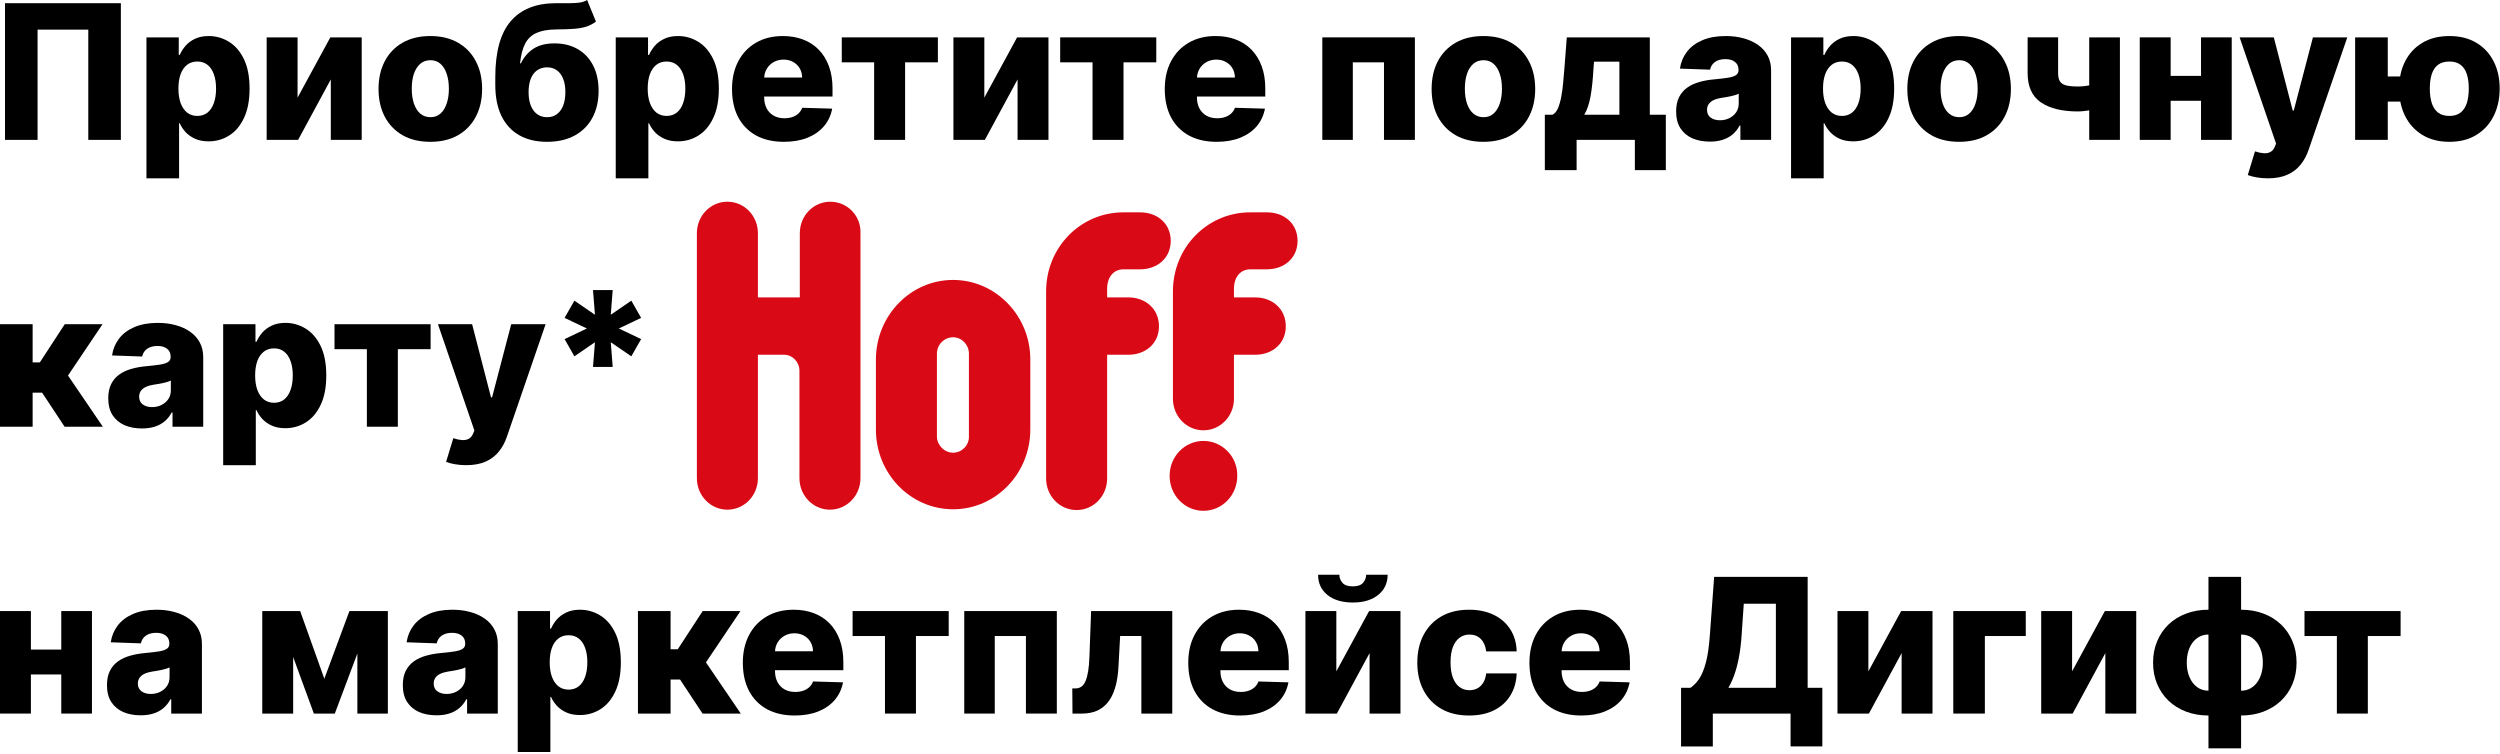 <?xml version="1.0" encoding="UTF-8"?> <svg xmlns="http://www.w3.org/2000/svg" width="1011" height="305" viewBox="0 0 1011 305" fill="none"><path d="M931.938 257.208V247.114H970.802V257.208H957.55V288.569H945.027V257.208H931.938Z" fill="black"></path><path d="M893.101 302.63V233.296H906.299V302.63H893.101ZM893.101 289.351C889.809 289.351 886.795 288.83 884.06 287.786C881.325 286.742 878.959 285.276 876.962 283.387C874.983 281.48 873.445 279.222 872.347 276.613C871.249 274.004 870.701 271.125 870.701 267.976C870.701 264.828 871.249 261.949 872.347 259.34C873.445 256.713 874.983 254.446 876.962 252.539C878.959 250.632 881.325 249.165 884.06 248.14C886.795 247.096 889.809 246.574 893.101 246.574H895.314V289.351H893.101ZM893.101 279.312H894.451V256.614H893.101C891.77 256.614 890.555 256.902 889.458 257.478C888.378 258.053 887.452 258.854 886.678 259.88C885.922 260.887 885.337 262.084 884.924 263.469C884.528 264.837 884.33 266.339 884.33 267.976C884.33 270.117 884.69 272.052 885.409 273.779C886.129 275.488 887.146 276.838 888.459 277.827C889.791 278.817 891.338 279.312 893.101 279.312ZM906.299 289.351H904.113V246.574H906.299C909.591 246.574 912.605 247.096 915.34 248.14C918.075 249.165 920.441 250.632 922.438 252.539C924.435 254.446 925.982 256.713 927.08 259.34C928.177 261.949 928.726 264.828 928.726 267.976C928.726 271.125 928.177 274.004 927.08 276.613C925.982 279.222 924.435 281.48 922.438 283.387C920.441 285.276 918.075 286.742 915.34 287.786C912.605 288.83 909.591 289.351 906.299 289.351ZM906.299 279.312C907.648 279.312 908.863 279.024 909.942 278.448C911.022 277.872 911.939 277.08 912.695 276.073C913.469 275.047 914.062 273.851 914.476 272.483C914.89 271.098 915.097 269.596 915.097 267.976C915.097 265.799 914.737 263.856 914.017 262.147C913.298 260.437 912.281 259.088 910.968 258.098C909.672 257.109 908.116 256.614 906.299 256.614H904.976V279.312H906.299Z" fill="black"></path><path d="M837.957 271.485L851.208 247.114H863.893V288.569H851.397V264.117L838.173 288.569H825.461V247.114H837.957V271.485Z" fill="black"></path><path d="M819.22 247.114V257.208H802.676V288.569H789.91V247.114H819.22Z" fill="black"></path><path d="M755.574 271.485L768.825 247.114H781.51V288.569H769.014V264.117L755.79 288.569H743.078V247.114H755.574V271.485Z" fill="black"></path><path d="M679.817 301.874V278.151H683.622C684.9 277.287 686.069 276.082 687.131 274.535C688.192 272.969 689.101 270.774 689.857 267.949C690.612 265.107 691.152 261.355 691.476 256.695L693.203 233.296H731.014V278.151H736.952V301.847H724.105V288.569H692.663V301.874H679.817ZM698.952 278.151H718.168V244.145H705.186L704.322 256.695C704.089 260.204 703.711 263.298 703.189 265.979C702.667 268.66 702.046 270.999 701.327 272.996C700.607 274.975 699.815 276.694 698.952 278.151Z" fill="black"></path><path d="M639.476 289.351C635.139 289.351 631.397 288.497 628.248 286.787C625.118 285.06 622.707 282.604 621.015 279.419C619.342 276.217 618.505 272.411 618.505 268.003C618.505 263.721 619.351 259.979 621.042 256.776C622.734 253.555 625.118 251.054 628.194 249.273C631.271 247.474 634.896 246.574 639.071 246.574C642.021 246.574 644.72 247.033 647.167 247.951C649.614 248.868 651.728 250.227 653.51 252.026C655.291 253.825 656.676 256.047 657.666 258.692C658.655 261.319 659.15 264.333 659.15 267.733V271.026H623.12V263.361H646.87C646.852 261.958 646.52 260.707 645.872 259.61C645.224 258.512 644.333 257.658 643.2 257.046C642.084 256.416 640.798 256.101 639.341 256.101C637.865 256.101 636.543 256.434 635.373 257.1C634.204 257.748 633.277 258.638 632.593 259.772C631.91 260.887 631.55 262.156 631.514 263.577V271.377C631.514 273.068 631.847 274.552 632.512 275.83C633.178 277.089 634.123 278.07 635.346 278.772C636.57 279.473 638.027 279.824 639.718 279.824C640.888 279.824 641.949 279.662 642.903 279.338C643.857 279.015 644.675 278.538 645.359 277.908C646.043 277.278 646.556 276.505 646.897 275.587L659.015 275.938C658.511 278.655 657.405 281.021 655.696 283.036C654.004 285.033 651.782 286.589 649.029 287.705C646.277 288.802 643.092 289.351 639.476 289.351Z" fill="black"></path><path d="M594.101 289.351C589.729 289.351 585.977 288.452 582.847 286.652C579.734 284.853 577.341 282.352 575.668 279.15C573.994 275.929 573.158 272.204 573.158 267.976C573.158 263.73 573.994 260.006 575.668 256.803C577.359 253.582 579.761 251.072 582.874 249.273C586.004 247.474 589.738 246.574 594.074 246.574C597.906 246.574 601.244 247.267 604.087 248.652C606.947 250.038 609.179 251.999 610.78 254.536C612.399 257.055 613.254 260.015 613.344 263.415H601.01C600.758 261.292 600.038 259.628 598.851 258.422C597.681 257.217 596.152 256.614 594.263 256.614C592.733 256.614 591.393 257.046 590.242 257.909C589.09 258.755 588.19 260.015 587.543 261.688C586.913 263.343 586.598 265.394 586.598 267.841C586.598 270.288 586.913 272.357 587.543 274.049C588.19 275.722 589.09 276.99 590.242 277.854C591.393 278.7 592.733 279.123 594.263 279.123C595.486 279.123 596.566 278.862 597.501 278.34C598.455 277.818 599.238 277.053 599.849 276.046C600.461 275.02 600.848 273.779 601.01 272.321H613.344C613.218 275.74 612.363 278.727 610.78 281.282C609.215 283.837 607.01 285.825 604.168 287.246C601.343 288.65 597.987 289.351 594.101 289.351Z" fill="black"></path><path d="M540.414 271.484L553.665 247.113H566.35V288.568H553.854V264.116L540.63 288.568H527.918V247.113H540.414V271.484ZM552.478 232.432H561.168C561.15 235.814 559.873 238.531 557.336 240.582C554.817 242.633 551.398 243.659 547.08 243.659C542.762 243.659 539.334 242.633 536.797 240.582C534.278 238.531 533.028 235.814 533.046 232.432H541.655C541.637 233.619 542.042 234.699 542.87 235.67C543.697 236.642 545.101 237.128 547.08 237.128C549.005 237.128 550.382 236.651 551.209 235.697C552.037 234.744 552.46 233.655 552.478 232.432Z" fill="black"></path><path d="M501.503 289.351C497.167 289.351 493.424 288.497 490.276 286.787C487.145 285.06 484.734 282.604 483.043 279.419C481.369 276.217 480.533 272.411 480.533 268.003C480.533 263.721 481.378 259.979 483.07 256.776C484.761 253.555 487.145 251.054 490.222 249.273C493.298 247.474 496.924 246.574 501.098 246.574C504.049 246.574 506.748 247.033 509.195 247.951C511.642 248.868 513.756 250.227 515.537 252.026C517.318 253.825 518.704 256.047 519.693 258.692C520.683 261.319 521.178 264.333 521.178 267.733V271.026H485.148V263.361H508.898C508.88 261.958 508.547 260.707 507.899 259.61C507.251 258.512 506.361 257.658 505.227 257.046C504.112 256.416 502.825 256.101 501.368 256.101C499.893 256.101 498.57 256.434 497.401 257.1C496.231 257.748 495.305 258.638 494.621 259.772C493.937 260.887 493.577 262.156 493.541 263.577V271.377C493.541 273.068 493.874 274.552 494.54 275.83C495.206 277.089 496.15 278.07 497.374 278.772C498.597 279.473 500.055 279.824 501.746 279.824C502.915 279.824 503.977 279.662 504.93 279.338C505.884 279.015 506.703 278.538 507.386 277.908C508.07 277.278 508.583 276.505 508.925 275.587L521.043 275.938C520.539 278.655 519.432 281.021 517.723 283.036C516.032 285.033 513.81 286.589 511.057 287.705C508.304 288.802 505.119 289.351 501.503 289.351Z" fill="black"></path><path d="M433.714 288.569L433.633 278.394H434.956C435.855 278.394 436.638 278.16 437.304 277.692C437.969 277.225 438.527 276.478 438.977 275.452C439.427 274.409 439.787 273.068 440.056 271.431C440.326 269.794 440.497 267.806 440.569 265.467L441.244 247.114H474.062V288.569H461.566V257.208H452.984L452.336 269.137C452.174 272.646 451.716 275.641 450.96 278.124C450.222 280.589 449.215 282.586 447.937 284.116C446.678 285.645 445.184 286.77 443.457 287.489C441.73 288.209 439.778 288.569 437.6 288.569H433.714Z" fill="black"></path><path d="M389.945 288.569V247.114H427.379V288.569H414.883V257.208H402.279V288.569H389.945Z" fill="black"></path><path d="M344.793 257.208V247.114H383.657V257.208H370.406V288.569H357.883V257.208H344.793Z" fill="black"></path><path d="M321.374 289.351C317.038 289.351 313.295 288.497 310.147 286.787C307.016 285.06 304.605 282.604 302.914 279.419C301.24 276.217 300.404 272.411 300.404 268.003C300.404 263.721 301.249 259.979 302.941 256.776C304.632 253.555 307.016 251.054 310.093 249.273C313.169 247.474 316.795 246.574 320.969 246.574C323.92 246.574 326.619 247.033 329.066 247.951C331.513 248.868 333.627 250.227 335.408 252.026C337.189 253.825 338.575 256.047 339.564 258.692C340.554 261.319 341.049 264.333 341.049 267.733V271.026H305.019V263.361H328.769C328.751 261.958 328.418 260.707 327.77 259.61C327.123 258.512 326.232 257.658 325.098 257.046C323.983 256.416 322.696 256.101 321.239 256.101C319.764 256.101 318.441 256.434 317.272 257.1C316.102 257.748 315.176 258.638 314.492 259.772C313.808 260.887 313.448 262.156 313.412 263.577V271.377C313.412 273.068 313.745 274.552 314.411 275.83C315.077 277.089 316.021 278.07 317.245 278.772C318.468 279.473 319.926 279.824 321.617 279.824C322.786 279.824 323.848 279.662 324.802 279.338C325.755 279.015 326.574 278.538 327.258 277.908C327.941 277.278 328.454 276.505 328.796 275.587L340.914 275.938C340.41 278.655 339.303 281.021 337.594 283.036C335.903 285.033 333.681 286.589 330.928 287.705C328.175 288.802 324.99 289.351 321.374 289.351Z" fill="black"></path><path d="M257.984 288.569V247.114H271.182V262.552H274.097L284.163 247.114H299.439L285.486 267.869L299.574 288.569H284.109L275.014 274.805H271.182V288.569H257.984Z" fill="black"></path><path d="M209.371 304.114V247.114H222.434V254.212H222.838C223.378 252.953 224.143 251.738 225.132 250.569C226.14 249.399 227.417 248.445 228.965 247.708C230.53 246.952 232.401 246.574 234.578 246.574C237.457 246.574 240.147 247.33 242.648 248.841C245.167 250.353 247.2 252.683 248.748 255.831C250.295 258.98 251.069 262.992 251.069 267.868C251.069 272.564 250.322 276.496 248.828 279.662C247.353 282.829 245.356 285.204 242.837 286.787C240.336 288.371 237.556 289.162 234.498 289.162C232.41 289.162 230.602 288.82 229.073 288.137C227.543 287.453 226.257 286.553 225.213 285.438C224.188 284.322 223.396 283.126 222.838 281.848H222.569V304.114H209.371ZM222.299 267.841C222.299 270.072 222.596 272.016 223.189 273.671C223.801 275.326 224.674 276.613 225.807 277.53C226.959 278.43 228.335 278.88 229.936 278.88C231.556 278.88 232.932 278.43 234.066 277.53C235.199 276.613 236.054 275.326 236.63 273.671C237.223 272.016 237.52 270.072 237.52 267.841C237.52 265.61 237.223 263.676 236.63 262.039C236.054 260.401 235.199 259.133 234.066 258.233C232.95 257.334 231.574 256.884 229.936 256.884C228.317 256.884 226.941 257.325 225.807 258.206C224.674 259.088 223.801 260.347 223.189 261.985C222.596 263.622 222.299 265.574 222.299 267.841Z" fill="black"></path><path d="M176.526 289.27C173.881 289.27 171.533 288.829 169.482 287.948C167.449 287.048 165.838 285.699 164.651 283.9C163.481 282.082 162.897 279.806 162.897 277.071C162.897 274.768 163.301 272.825 164.111 271.242C164.921 269.659 166.036 268.372 167.458 267.382C168.879 266.393 170.516 265.646 172.37 265.142C174.223 264.621 176.202 264.27 178.307 264.09C180.664 263.874 182.562 263.649 184.002 263.415C185.441 263.163 186.485 262.812 187.132 262.363C187.798 261.895 188.131 261.238 188.131 260.392V260.257C188.131 258.872 187.654 257.801 186.701 257.046C185.747 256.29 184.461 255.912 182.841 255.912C181.096 255.912 179.693 256.29 178.631 257.046C177.569 257.801 176.895 258.845 176.607 260.176L164.435 259.745C164.795 257.226 165.721 254.977 167.215 252.998C168.726 251 170.795 249.435 173.422 248.301C176.067 247.15 179.243 246.574 182.949 246.574C185.594 246.574 188.032 246.889 190.263 247.519C192.494 248.131 194.437 249.03 196.093 250.218C197.748 251.387 199.025 252.827 199.925 254.536C200.843 256.245 201.301 258.197 201.301 260.392V288.569H188.887V282.793H188.563C187.825 284.196 186.881 285.384 185.729 286.355C184.595 287.327 183.255 288.056 181.708 288.542C180.178 289.027 178.451 289.27 176.526 289.27ZM180.601 280.634C182.023 280.634 183.3 280.346 184.434 279.77C185.585 279.194 186.503 278.403 187.186 277.395C187.87 276.37 188.212 275.182 188.212 273.833V269.892C187.834 270.09 187.375 270.27 186.836 270.432C186.314 270.594 185.738 270.747 185.108 270.891C184.479 271.035 183.831 271.161 183.165 271.269C182.499 271.377 181.861 271.476 181.249 271.566C180.007 271.764 178.946 272.069 178.064 272.483C177.201 272.897 176.535 273.437 176.067 274.103C175.617 274.75 175.392 275.524 175.392 276.424C175.392 277.791 175.878 278.835 176.85 279.554C177.839 280.274 179.09 280.634 180.601 280.634Z" fill="black"></path><path d="M131.158 274.481L141.306 247.114H150.968L135.395 288.569H126.921L111.753 247.114H121.388L131.158 274.481ZM118.554 247.114V288.569H106.059V247.114H118.554ZM144.517 288.569V247.114H156.851V288.569H144.517Z" fill="black"></path><path d="M56.885 289.27C54.24 289.27 51.892 288.829 49.841 287.948C47.808 287.048 46.198 285.699 45.01 283.9C43.841 282.082 43.256 279.806 43.256 277.071C43.256 274.768 43.661 272.825 44.471 271.242C45.28 269.659 46.396 268.372 47.817 267.382C49.239 266.393 50.876 265.646 52.729 265.142C54.582 264.621 56.562 264.27 58.667 264.09C61.024 263.874 62.922 263.649 64.361 263.415C65.801 263.163 66.844 262.812 67.492 262.363C68.158 261.895 68.49 261.238 68.49 260.392V260.257C68.49 258.872 68.014 257.801 67.06 257.046C66.106 256.29 64.82 255.912 63.201 255.912C61.455 255.912 60.052 256.29 58.99 257.046C57.929 257.801 57.254 258.845 56.966 260.176L44.794 259.745C45.154 257.226 46.081 254.977 47.574 252.998C49.086 251 51.155 249.435 53.782 248.301C56.427 247.15 59.602 246.574 63.309 246.574C65.954 246.574 68.391 246.889 70.623 247.519C72.854 248.131 74.797 249.03 76.452 250.218C78.107 251.387 79.385 252.827 80.284 254.536C81.202 256.245 81.661 258.197 81.661 260.392V288.569H69.246V282.793H68.922C68.185 284.196 67.24 285.384 66.088 286.355C64.955 287.327 63.614 288.056 62.067 288.542C60.538 289.027 58.811 289.27 56.885 289.27ZM60.961 280.634C62.382 280.634 63.66 280.346 64.793 279.77C65.945 279.194 66.862 278.403 67.546 277.395C68.23 276.37 68.571 275.182 68.571 273.833V269.892C68.194 270.09 67.735 270.27 67.195 270.432C66.673 270.594 66.097 270.747 65.468 270.891C64.838 271.035 64.19 271.161 63.525 271.269C62.859 271.377 62.22 271.476 61.608 271.566C60.367 271.764 59.305 272.069 58.424 272.483C57.56 272.897 56.894 273.437 56.427 274.103C55.977 274.75 55.752 275.524 55.752 276.424C55.752 277.791 56.238 278.835 57.209 279.554C58.199 280.274 59.449 280.634 60.961 280.634Z" fill="black"></path><path d="M29.229 262.687V272.753H7.962V262.687H29.229ZM12.496 247.114V288.569H0V247.114H12.496ZM37.19 247.114V288.569H24.776V247.114H37.19Z" fill="black"></path><path d="M239.814 148.387L240.597 138.401L232.284 144.096L228.317 137.133L237.331 132.841L228.317 128.55L232.284 121.587L240.597 127.282L239.814 117.296H247.776L246.993 127.282L255.306 121.587L259.273 128.55L250.259 132.841L259.273 137.133L255.306 144.096L246.993 138.401L247.776 148.387H239.814Z" fill="black"></path><path d="M188.495 188.114C186.912 188.114 185.419 187.988 184.015 187.736C182.612 187.503 181.406 187.188 180.399 186.792L183.314 177.211C184.609 177.643 185.779 177.895 186.822 177.967C187.884 178.038 188.792 177.868 189.548 177.454C190.322 177.058 190.915 176.347 191.329 175.322L191.842 174.08L177.106 131.114H190.924L198.562 160.694H198.994L206.74 131.114H220.639L205.012 176.536C204.257 178.803 203.186 180.8 201.801 182.528C200.433 184.273 198.661 185.64 196.484 186.63C194.325 187.619 191.662 188.114 188.495 188.114Z" fill="black"></path><path d="M135.274 141.208V131.114H174.137V141.208H160.886V172.569H148.363V141.208H135.274Z" fill="black"></path><path d="M90.25 188.114V131.114H103.313V138.212H103.717C104.257 136.953 105.022 135.738 106.011 134.569C107.019 133.399 108.296 132.445 109.844 131.708C111.409 130.952 113.28 130.574 115.457 130.574C118.336 130.574 121.026 131.33 123.527 132.841C126.046 134.353 128.079 136.683 129.626 139.831C131.174 142.98 131.947 146.992 131.947 151.868C131.947 156.564 131.201 160.496 129.707 163.662C128.232 166.829 126.235 169.204 123.716 170.787C121.215 172.371 118.435 173.162 115.376 173.162C113.289 173.162 111.481 172.82 109.952 172.137C108.422 171.453 107.136 170.553 106.092 169.438C105.067 168.322 104.275 167.126 103.717 165.848H103.447V188.114H90.25ZM103.178 151.841C103.178 154.072 103.474 156.016 104.068 157.671C104.68 159.326 105.553 160.613 106.686 161.53C107.838 162.43 109.214 162.88 110.815 162.88C112.435 162.88 113.811 162.43 114.945 161.53C116.078 160.613 116.933 159.326 117.509 157.671C118.102 156.016 118.399 154.072 118.399 151.841C118.399 149.61 118.102 147.676 117.509 146.039C116.933 144.401 116.078 143.133 114.945 142.233C113.829 141.334 112.453 140.884 110.815 140.884C109.196 140.884 107.82 141.325 106.686 142.206C105.553 143.088 104.68 144.347 104.068 145.985C103.474 147.622 103.178 149.574 103.178 151.841Z" fill="black"></path><path d="M57.405 173.27C54.76 173.27 52.412 172.829 50.361 171.948C48.328 171.048 46.717 169.699 45.53 167.9C44.36 166.082 43.776 163.806 43.776 161.071C43.776 158.768 44.181 156.825 44.99 155.242C45.8 153.659 46.915 152.372 48.337 151.382C49.758 150.393 51.395 149.646 53.249 149.142C55.102 148.621 57.081 148.27 59.186 148.09C61.543 147.874 63.441 147.649 64.881 147.415C66.32 147.163 67.364 146.812 68.011 146.363C68.677 145.895 69.01 145.238 69.01 144.392V144.257C69.01 142.872 68.533 141.801 67.58 141.046C66.626 140.29 65.34 139.912 63.72 139.912C61.975 139.912 60.572 140.29 59.51 141.046C58.449 141.801 57.774 142.845 57.486 144.176L45.314 143.745C45.674 141.226 46.6 138.977 48.094 136.998C49.605 135 51.674 133.435 54.301 132.301C56.946 131.15 60.122 130.574 63.828 130.574C66.473 130.574 68.911 130.889 71.142 131.519C73.373 132.131 75.316 133.03 76.972 134.218C78.627 135.387 79.904 136.827 80.804 138.536C81.722 140.245 82.18 142.197 82.18 144.392V172.569H69.766V166.793H69.442C68.704 168.196 67.76 169.384 66.608 170.355C65.475 171.327 64.134 172.056 62.587 172.542C61.057 173.027 59.33 173.27 57.405 173.27ZM61.48 164.634C62.902 164.634 64.179 164.346 65.313 163.77C66.464 163.194 67.382 162.403 68.065 161.395C68.749 160.37 69.091 159.182 69.091 157.833V153.892C68.713 154.09 68.254 154.27 67.715 154.432C67.193 154.594 66.617 154.747 65.987 154.891C65.358 155.035 64.71 155.161 64.044 155.269C63.378 155.377 62.74 155.476 62.128 155.566C60.886 155.764 59.825 156.069 58.943 156.483C58.08 156.897 57.414 157.437 56.946 158.103C56.496 158.75 56.271 159.524 56.271 160.424C56.271 161.791 56.757 162.835 57.729 163.554C58.718 164.274 59.969 164.634 61.48 164.634Z" fill="black"></path><path d="M0 172.569V131.114H13.197V146.552H16.112L26.179 131.114H41.455L27.501 151.869L41.59 172.569H26.125L17.03 158.805H13.197V172.569H0Z" fill="black"></path><path d="M978.244 30.929V41.077H955.546V30.929H978.244ZM965.613 15.114V56.569H952.415V15.114H965.613ZM990.55 57.351C986.304 57.351 982.661 56.425 979.62 54.571C976.597 52.718 974.267 50.172 972.63 46.934C971.011 43.677 970.201 39.962 970.201 35.787C970.201 31.649 971.011 27.988 972.63 24.803C974.267 21.6 976.597 19.099 979.62 17.3C982.661 15.483 986.304 14.574 990.55 14.574C994.779 14.574 998.404 15.483 1001.43 17.3C1004.47 19.099 1006.8 21.6 1008.42 24.803C1010.05 27.988 1010.87 31.649 1010.87 35.787C1010.87 39.962 1010.05 43.677 1008.42 46.934C1006.8 50.172 1004.47 52.718 1001.43 54.571C998.404 56.425 994.779 57.351 990.55 57.351ZM990.55 46.88C992.44 46.88 993.951 46.421 995.085 45.503C996.236 44.586 997.073 43.299 997.594 41.644C998.116 39.971 998.377 38.018 998.377 35.787C998.377 33.574 998.116 31.649 997.594 30.012C997.073 28.374 996.236 27.115 995.085 26.233C993.951 25.334 992.44 24.884 990.55 24.884C988.643 24.884 987.105 25.325 985.935 26.206C984.784 27.088 983.938 28.347 983.398 29.985C982.877 31.604 982.616 33.538 982.616 35.787C982.616 38.054 982.877 40.016 983.398 41.671C983.938 43.326 984.784 44.613 985.935 45.53C987.105 46.43 988.643 46.88 990.55 46.88Z" fill="black"></path><path d="M917.101 72.114C915.518 72.114 914.024 71.988 912.621 71.736C911.217 71.502 910.012 71.188 909.004 70.792L911.919 61.211C913.215 61.643 914.384 61.895 915.428 61.967C916.489 62.038 917.398 61.868 918.153 61.454C918.927 61.058 919.521 60.347 919.935 59.322L920.447 58.08L905.712 15.114H919.53L927.168 44.694H927.599L935.345 15.114H949.244L933.618 60.536C932.862 62.803 931.792 64.8 930.406 66.528C929.039 68.273 927.267 69.64 925.089 70.63C922.93 71.62 920.268 72.114 917.101 72.114Z" fill="black"></path><path d="M894.545 30.687V40.754H873.278V30.687H894.545ZM877.812 15.114V56.569H865.316V15.114H877.812ZM902.507 15.114V56.569H890.092V15.114H902.507Z" fill="black"></path><path d="M857.294 15.114V56.569H844.879V15.114H857.294ZM851.006 32.791V42.885C850.304 43.245 849.314 43.596 848.037 43.938C846.777 44.262 845.446 44.532 844.043 44.747C842.657 44.963 841.425 45.071 840.345 45.071C833.976 45.071 828.983 43.857 825.367 41.428C821.768 38.981 819.969 35.005 819.969 29.499V15.087H832.303V29.499C832.303 30.92 832.527 32.027 832.977 32.819C833.445 33.61 834.255 34.168 835.406 34.492C836.576 34.816 838.222 34.977 840.345 34.977C841.964 34.977 843.62 34.798 845.311 34.438C847.02 34.06 848.919 33.511 851.006 32.791Z" fill="black"></path><path d="M792.265 57.351C787.911 57.351 784.168 56.461 781.038 54.679C777.925 52.88 775.523 50.379 773.832 47.176C772.158 43.956 771.322 40.222 771.322 35.976C771.322 31.712 772.158 27.979 773.832 24.776C775.523 21.555 777.925 19.054 781.038 17.273C784.168 15.474 787.911 14.574 792.265 14.574C796.619 14.574 800.353 15.474 803.465 17.273C806.596 19.054 808.998 21.555 810.671 24.776C812.362 27.979 813.208 31.712 813.208 35.976C813.208 40.222 812.362 43.956 810.671 47.176C808.998 50.379 806.596 52.88 803.465 54.679C800.353 56.461 796.619 57.351 792.265 57.351ZM792.346 47.392C793.929 47.392 795.27 46.907 796.367 45.935C797.465 44.963 798.301 43.614 798.877 41.887C799.471 40.159 799.768 38.162 799.768 35.895C799.768 33.592 799.471 31.577 798.877 29.85C798.301 28.122 797.465 26.773 796.367 25.802C795.27 24.83 793.929 24.344 792.346 24.344C790.709 24.344 789.323 24.83 788.19 25.802C787.074 26.773 786.219 28.122 785.626 29.85C785.05 31.577 784.762 33.592 784.762 35.895C784.762 38.162 785.05 40.159 785.626 41.887C786.219 43.614 787.074 44.963 788.19 45.935C789.323 46.907 790.709 47.392 792.346 47.392Z" fill="black"></path><path d="M724.301 72.114V15.114H737.363V22.212H737.768C738.308 20.953 739.073 19.738 740.062 18.569C741.07 17.399 742.347 16.445 743.895 15.708C745.46 14.952 747.331 14.574 749.508 14.574C752.387 14.574 755.077 15.33 757.578 16.841C760.097 18.353 762.13 20.683 763.677 23.831C765.225 26.98 765.998 30.992 765.998 35.868C765.998 40.564 765.252 44.496 763.758 47.662C762.283 50.829 760.286 53.204 757.767 54.787C755.266 56.371 752.486 57.162 749.427 57.162C747.34 57.162 745.532 56.82 744.003 56.137C742.473 55.453 741.187 54.553 740.143 53.438C739.118 52.322 738.326 51.126 737.768 49.848H737.498V72.114H724.301ZM737.228 35.841C737.228 38.072 737.525 40.016 738.119 41.671C738.731 43.326 739.603 44.613 740.737 45.53C741.888 46.43 743.265 46.88 744.866 46.88C746.485 46.88 747.862 46.43 748.995 45.53C750.129 44.613 750.984 43.326 751.559 41.671C752.153 40.016 752.45 38.072 752.45 35.841C752.45 33.61 752.153 31.676 751.559 30.039C750.984 28.401 750.129 27.133 748.995 26.233C747.88 25.334 746.503 24.884 744.866 24.884C743.247 24.884 741.87 25.325 740.737 26.206C739.603 27.088 738.731 28.347 738.119 29.985C737.525 31.622 737.228 33.574 737.228 35.841Z" fill="black"></path><path d="M691.456 57.27C688.811 57.27 686.463 56.829 684.412 55.948C682.378 55.048 680.768 53.699 679.581 51.9C678.411 50.082 677.826 47.806 677.826 45.071C677.826 42.768 678.231 40.825 679.041 39.242C679.85 37.658 680.966 36.372 682.387 35.383C683.809 34.393 685.446 33.646 687.299 33.142C689.153 32.621 691.132 32.27 693.237 32.09C695.594 31.874 697.492 31.649 698.931 31.415C700.371 31.163 701.414 30.812 702.062 30.363C702.728 29.895 703.061 29.238 703.061 28.392V28.258C703.061 26.872 702.584 25.802 701.63 25.046C700.677 24.29 699.39 23.912 697.771 23.912C696.026 23.912 694.622 24.29 693.561 25.046C692.499 25.802 691.824 26.845 691.537 28.177L679.365 27.745C679.725 25.226 680.651 22.977 682.145 20.997C683.656 19 685.725 17.435 688.352 16.302C690.997 15.15 694.172 14.574 697.879 14.574C700.524 14.574 702.962 14.889 705.193 15.519C707.424 16.131 709.367 17.03 711.022 18.218C712.678 19.387 713.955 20.827 714.855 22.536C715.772 24.245 716.231 26.197 716.231 28.392V56.569H703.816V50.793H703.493C702.755 52.196 701.81 53.384 700.659 54.355C699.525 55.327 698.185 56.056 696.637 56.541C695.108 57.027 693.381 57.27 691.456 57.27ZM695.531 48.634C696.952 48.634 698.23 48.346 699.363 47.77C700.515 47.194 701.432 46.403 702.116 45.395C702.8 44.37 703.142 43.182 703.142 41.833V37.892C702.764 38.09 702.305 38.27 701.765 38.432C701.243 38.594 700.668 38.747 700.038 38.891C699.408 39.035 698.761 39.161 698.095 39.269C697.429 39.377 696.79 39.476 696.179 39.566C694.937 39.764 693.876 40.069 692.994 40.483C692.13 40.897 691.465 41.437 690.997 42.103C690.547 42.75 690.322 43.524 690.322 44.424C690.322 45.791 690.808 46.835 691.779 47.554C692.769 48.274 694.02 48.634 695.531 48.634Z" fill="black"></path><path d="M624.733 68.795V46.394H627.837C628.772 45.926 629.519 45.027 630.077 43.695C630.634 42.346 631.075 40.772 631.399 38.972C631.741 37.155 631.993 35.266 632.155 33.305C632.335 31.325 632.497 29.463 632.641 27.718L633.612 15.114H667.186V46.394H673.663V68.795H661.141V56.569H637.58V68.795H624.733ZM640.683 46.394H654.879V24.938H644.624L644.408 27.718C644.156 32.18 643.76 35.922 643.22 38.945C642.68 41.968 641.835 44.451 640.683 46.394Z" fill="black"></path><path d="M599.89 57.351C595.536 57.351 591.793 56.461 588.663 54.679C585.55 52.88 583.148 50.379 581.457 47.176C579.783 43.956 578.947 40.222 578.947 35.976C578.947 31.712 579.783 27.979 581.457 24.776C583.148 21.555 585.55 19.054 588.663 17.273C591.793 15.474 595.536 14.574 599.89 14.574C604.244 14.574 607.978 15.474 611.09 17.273C614.221 19.054 616.623 21.555 618.296 24.776C619.987 27.979 620.833 31.712 620.833 35.976C620.833 40.222 619.987 43.956 618.296 47.176C616.623 50.379 614.221 52.88 611.09 54.679C607.978 56.461 604.244 57.351 599.89 57.351ZM599.971 47.392C601.554 47.392 602.895 46.907 603.992 45.935C605.09 44.963 605.926 43.614 606.502 41.887C607.096 40.159 607.393 38.162 607.393 35.895C607.393 33.592 607.096 31.577 606.502 29.85C605.926 28.122 605.09 26.773 603.992 25.802C602.895 24.83 601.554 24.344 599.971 24.344C598.334 24.344 596.948 24.83 595.815 25.802C594.699 26.773 593.844 28.122 593.251 29.85C592.675 31.577 592.387 33.592 592.387 35.895C592.387 38.162 592.675 40.159 593.251 41.887C593.844 43.614 594.699 44.963 595.815 45.935C596.948 46.907 598.334 47.392 599.971 47.392Z" fill="black"></path><path d="M534.746 56.569V15.114H572.179V56.569H559.684V25.208H547.08V56.569H534.746Z" fill="black"></path><path d="M492.003 57.351C487.667 57.351 483.924 56.497 480.776 54.787C477.645 53.06 475.234 50.604 473.543 47.419C471.869 44.217 471.033 40.411 471.033 36.003C471.033 31.721 471.878 27.979 473.57 24.776C475.261 21.555 477.645 19.054 480.722 17.273C483.798 15.474 487.424 14.574 491.598 14.574C494.549 14.574 497.248 15.033 499.695 15.951C502.142 16.868 504.256 18.227 506.037 20.026C507.818 21.825 509.204 24.047 510.193 26.692C511.183 29.319 511.678 32.333 511.678 35.733V39.026H475.648V31.361H499.398C499.38 29.958 499.047 28.707 498.399 27.61C497.751 26.512 496.861 25.657 495.727 25.046C494.612 24.416 493.325 24.101 491.868 24.101C490.393 24.101 489.07 24.434 487.901 25.1C486.731 25.747 485.805 26.638 485.121 27.772C484.437 28.887 484.077 30.156 484.041 31.577V39.377C484.041 41.068 484.374 42.552 485.04 43.83C485.706 45.089 486.65 46.07 487.874 46.772C489.097 47.473 490.555 47.824 492.246 47.824C493.415 47.824 494.477 47.662 495.43 47.338C496.384 47.015 497.203 46.538 497.886 45.908C498.57 45.278 499.083 44.505 499.425 43.587L511.543 43.938C511.039 46.655 509.932 49.021 508.223 51.036C506.532 53.033 504.31 54.589 501.557 55.705C498.804 56.802 495.619 57.351 492.003 57.351Z" fill="black"></path><path d="M428.735 25.208V15.114H467.598V25.208H454.347V56.569H441.824V25.208H428.735Z" fill="black"></path><path d="M398.062 39.485L411.314 15.114H423.998V56.569H411.503V32.117L398.278 56.569H385.566V15.114H398.062V39.485Z" fill="black"></path><path d="M340.414 25.208V15.114H379.278V25.208H366.027V56.569H353.504V25.208H340.414Z" fill="black"></path><path d="M316.995 57.351C312.659 57.351 308.916 56.497 305.768 54.787C302.637 53.06 300.226 50.604 298.535 47.419C296.862 44.217 296.025 40.411 296.025 36.003C296.025 31.721 296.871 27.979 298.562 24.776C300.253 21.555 302.637 19.054 305.714 17.273C308.791 15.474 312.416 14.574 316.59 14.574C319.541 14.574 322.24 15.033 324.687 15.951C327.134 16.868 329.248 18.227 331.029 20.026C332.81 21.825 334.196 24.047 335.185 26.692C336.175 29.319 336.67 32.333 336.67 35.733V39.026H300.64V31.361H324.39C324.372 29.958 324.039 28.707 323.391 27.61C322.744 26.512 321.853 25.657 320.72 25.046C319.604 24.416 318.318 24.101 316.86 24.101C315.385 24.101 314.062 24.434 312.893 25.1C311.723 25.747 310.797 26.638 310.113 27.772C309.429 28.887 309.069 30.156 309.033 31.577V39.377C309.033 41.068 309.366 42.552 310.032 43.83C310.698 45.089 311.642 46.07 312.866 46.772C314.089 47.473 315.547 47.824 317.238 47.824C318.407 47.824 319.469 47.662 320.423 47.338C321.376 47.015 322.195 46.538 322.879 45.908C323.562 45.278 324.075 44.505 324.417 43.587L336.535 43.938C336.031 46.655 334.925 49.021 333.215 51.036C331.524 53.033 329.302 54.589 326.549 55.705C323.796 56.802 320.612 57.351 316.995 57.351Z" fill="black"></path><path d="M249.004 72.114V15.114H262.066V22.212H262.471C263.011 20.953 263.776 19.738 264.765 18.569C265.773 17.399 267.05 16.445 268.598 15.708C270.163 14.952 272.034 14.574 274.211 14.574C277.09 14.574 279.78 15.33 282.281 16.841C284.8 18.353 286.833 20.683 288.38 23.831C289.928 26.98 290.701 30.992 290.701 35.868C290.701 40.564 289.955 44.496 288.461 47.662C286.986 50.829 284.989 53.204 282.47 54.787C279.969 56.371 277.189 57.162 274.13 57.162C272.043 57.162 270.235 56.82 268.706 56.137C267.176 55.453 265.89 54.553 264.846 53.438C263.821 52.322 263.029 51.126 262.471 49.848H262.201V72.114H249.004ZM261.931 35.841C261.931 38.072 262.228 40.016 262.822 41.671C263.434 43.326 264.306 44.613 265.44 45.53C266.592 46.43 267.968 46.88 269.569 46.88C271.189 46.88 272.565 46.43 273.699 45.53C274.832 44.613 275.687 43.326 276.262 41.671C276.856 40.016 277.153 38.072 277.153 35.841C277.153 33.61 276.856 31.676 276.262 30.039C275.687 28.401 274.832 27.133 273.699 26.233C272.583 25.334 271.207 24.884 269.569 24.884C267.95 24.884 266.574 25.325 265.44 26.206C264.306 27.088 263.434 28.347 262.822 29.985C262.228 31.622 261.931 33.574 261.931 35.841Z" fill="black"></path><path d="M237.433 0L240.995 8.717C239.861 9.599 238.62 10.265 237.271 10.714C235.939 11.164 234.311 11.47 232.386 11.632C230.46 11.794 228.031 11.884 225.099 11.902C221.788 11.92 219.107 12.379 217.056 13.278C215.005 14.16 213.449 15.608 212.387 17.624C211.343 19.621 210.651 22.284 210.309 25.612H210.66C211.847 23.111 213.539 21.141 215.734 19.702C217.929 18.262 220.763 17.543 224.235 17.543C227.852 17.543 231 18.325 233.681 19.891C236.362 21.438 238.431 23.651 239.888 26.53C241.346 29.391 242.075 32.791 242.075 36.731C242.075 40.906 241.238 44.54 239.565 47.635C237.891 50.73 235.498 53.123 232.386 54.814C229.273 56.505 225.549 57.351 221.212 57.351C216.876 57.351 213.143 56.469 210.012 54.706C206.899 52.943 204.497 50.352 202.806 46.933C201.133 43.497 200.296 39.278 200.296 34.276V31.253C200.296 20.997 202.365 13.449 206.504 8.609C210.642 3.769 216.687 1.331 224.64 1.295C226.637 1.277 228.445 1.277 230.065 1.295C231.702 1.295 233.132 1.214 234.356 1.053C235.579 0.873 236.605 0.522 237.433 0ZM221.293 47.392C222.805 47.392 224.109 46.987 225.207 46.178C226.304 45.368 227.15 44.207 227.744 42.696C228.337 41.185 228.634 39.367 228.634 37.244C228.634 35.121 228.328 33.313 227.717 31.82C227.123 30.326 226.277 29.193 225.18 28.419C224.082 27.627 222.778 27.232 221.266 27.232C220.115 27.232 219.071 27.456 218.136 27.906C217.2 28.338 216.408 28.986 215.761 29.849C215.113 30.695 214.618 31.739 214.276 32.98C213.934 34.222 213.763 35.643 213.763 37.244C213.763 40.411 214.429 42.894 215.761 44.693C217.092 46.492 218.936 47.392 221.293 47.392Z" fill="black"></path><path d="M174.023 57.351C169.669 57.351 165.926 56.461 162.796 54.679C159.683 52.88 157.281 50.379 155.59 47.176C153.916 43.956 153.08 40.222 153.08 35.976C153.08 31.712 153.916 27.979 155.59 24.776C157.281 21.555 159.683 19.054 162.796 17.273C165.926 15.474 169.669 14.574 174.023 14.574C178.377 14.574 182.11 15.474 185.223 17.273C188.354 19.054 190.756 21.555 192.429 24.776C194.12 27.979 194.966 31.712 194.966 35.976C194.966 40.222 194.12 43.956 192.429 47.176C190.756 50.379 188.354 52.88 185.223 54.679C182.11 56.461 178.377 57.351 174.023 57.351ZM174.104 47.392C175.687 47.392 177.028 46.907 178.125 45.935C179.223 44.963 180.059 43.614 180.635 41.887C181.229 40.159 181.526 38.162 181.526 35.895C181.526 33.592 181.229 31.577 180.635 29.85C180.059 28.122 179.223 26.773 178.125 25.802C177.028 24.83 175.687 24.344 174.104 24.344C172.466 24.344 171.081 24.83 169.947 25.802C168.832 26.773 167.977 28.122 167.384 29.85C166.808 31.577 166.52 33.592 166.52 35.895C166.52 38.162 166.808 40.159 167.384 41.887C167.977 43.614 168.832 44.963 169.947 45.935C171.081 46.907 172.466 47.392 174.104 47.392Z" fill="black"></path><path d="M120.336 39.485L133.587 15.114H146.272V56.569H133.776V32.117L120.551 56.569H107.84V15.114H120.336V39.485Z" fill="black"></path><path d="M59.227 72.114V15.114H72.289V22.212H72.694C73.234 20.953 73.998 19.738 74.988 18.569C75.996 17.399 77.273 16.445 78.82 15.708C80.386 14.952 82.257 14.574 84.434 14.574C87.313 14.574 90.003 15.33 92.504 16.841C95.022 18.353 97.056 20.683 98.603 23.831C100.15 26.98 100.924 30.992 100.924 35.868C100.924 40.564 100.177 44.496 98.684 47.662C97.209 50.829 95.211 53.204 92.692 54.787C90.192 56.371 87.412 57.162 84.353 57.162C82.266 57.162 80.458 56.82 78.928 56.137C77.399 55.453 76.112 54.553 75.069 53.438C74.043 52.322 73.252 51.126 72.694 49.848H72.424V72.114H59.227ZM72.154 35.841C72.154 38.072 72.451 40.016 73.045 41.671C73.656 43.326 74.529 44.613 75.663 45.53C76.814 46.43 78.191 46.88 79.792 46.88C81.411 46.88 82.788 46.43 83.921 45.53C85.055 44.613 85.909 43.326 86.485 41.671C87.079 40.016 87.376 38.072 87.376 35.841C87.376 33.61 87.079 31.676 86.485 30.039C85.909 28.401 85.055 27.133 83.921 26.233C82.806 25.334 81.429 24.884 79.792 24.884C78.173 24.884 76.796 25.325 75.663 26.206C74.529 27.088 73.656 28.347 73.045 29.985C72.451 31.622 72.154 33.574 72.154 35.841Z" fill="black"></path><path d="M48.876 1.296V56.569H35.706V11.983H15.195V56.569H2.024V1.296H48.876Z" fill="black"></path><path fill-rule="evenodd" clip-rule="evenodd" d="M385.435 113.206C368.19 113.206 354.216 127.64 354.216 145.453V173.707C354.216 191.52 368.19 205.954 385.435 205.954C402.68 205.954 416.654 191.52 416.654 173.707V145.606C416.803 127.794 402.68 113.206 385.435 113.206ZM385.435 183.074C381.867 183.074 378.894 180.003 378.894 176.471V142.996C378.894 139.311 381.867 136.393 385.435 136.393C389.003 136.393 391.827 139.464 391.827 142.996V176.471C391.976 180.003 389.003 183.074 385.435 183.074ZM454.414 108.906H461.104C467.942 108.906 473.443 104.453 473.443 97.39C473.443 90.326 467.942 85.873 461.104 85.873H454.266C437.021 85.873 423.046 100 423.046 117.813V193.516C423.046 200.58 428.547 206.261 435.385 206.261C442.224 206.261 447.724 200.58 447.724 193.516V143.457H456.347C463.185 143.457 468.686 139.003 468.686 131.94C468.686 124.876 463.185 120.269 456.347 120.269H447.724V116.277C447.873 112.131 450.252 108.906 454.414 108.906ZM486.674 178.314C479.092 178.314 472.997 184.61 472.997 192.441C472.997 200.273 479.092 206.568 486.674 206.568C494.256 206.568 500.351 200.273 500.351 192.441C500.5 184.61 494.256 178.314 486.674 178.314ZM505.703 108.906H512.393C519.231 108.906 524.732 104.453 524.732 97.39C524.732 90.326 519.231 85.873 512.393 85.873H505.554C488.31 85.873 474.335 100 474.335 117.813V161.269C474.335 168.333 479.836 174.014 486.674 174.014C493.513 174.014 499.013 168.333 499.013 161.269V143.457H507.636C514.474 143.457 519.975 139.003 519.975 131.94C519.975 124.876 514.474 120.269 507.636 120.269H499.013V116.277C499.162 112.131 501.54 108.906 505.703 108.906ZM335.781 81.573C328.943 81.573 323.442 87.255 323.442 94.318V120.269H306.495V94.318C306.495 87.255 300.994 81.573 294.156 81.573C287.317 81.573 281.817 87.255 281.817 94.318V193.363C281.817 200.426 287.317 206.108 294.156 206.108C300.994 206.108 306.495 200.426 306.495 193.363V143.457H317.05C320.469 143.457 323.294 146.374 323.294 149.906V193.363C323.294 200.426 328.794 206.108 335.633 206.108C342.471 206.108 347.972 200.426 347.972 193.363V94.318C348.269 87.255 342.62 81.573 335.781 81.573Z" fill="#DA0916"></path></svg> 